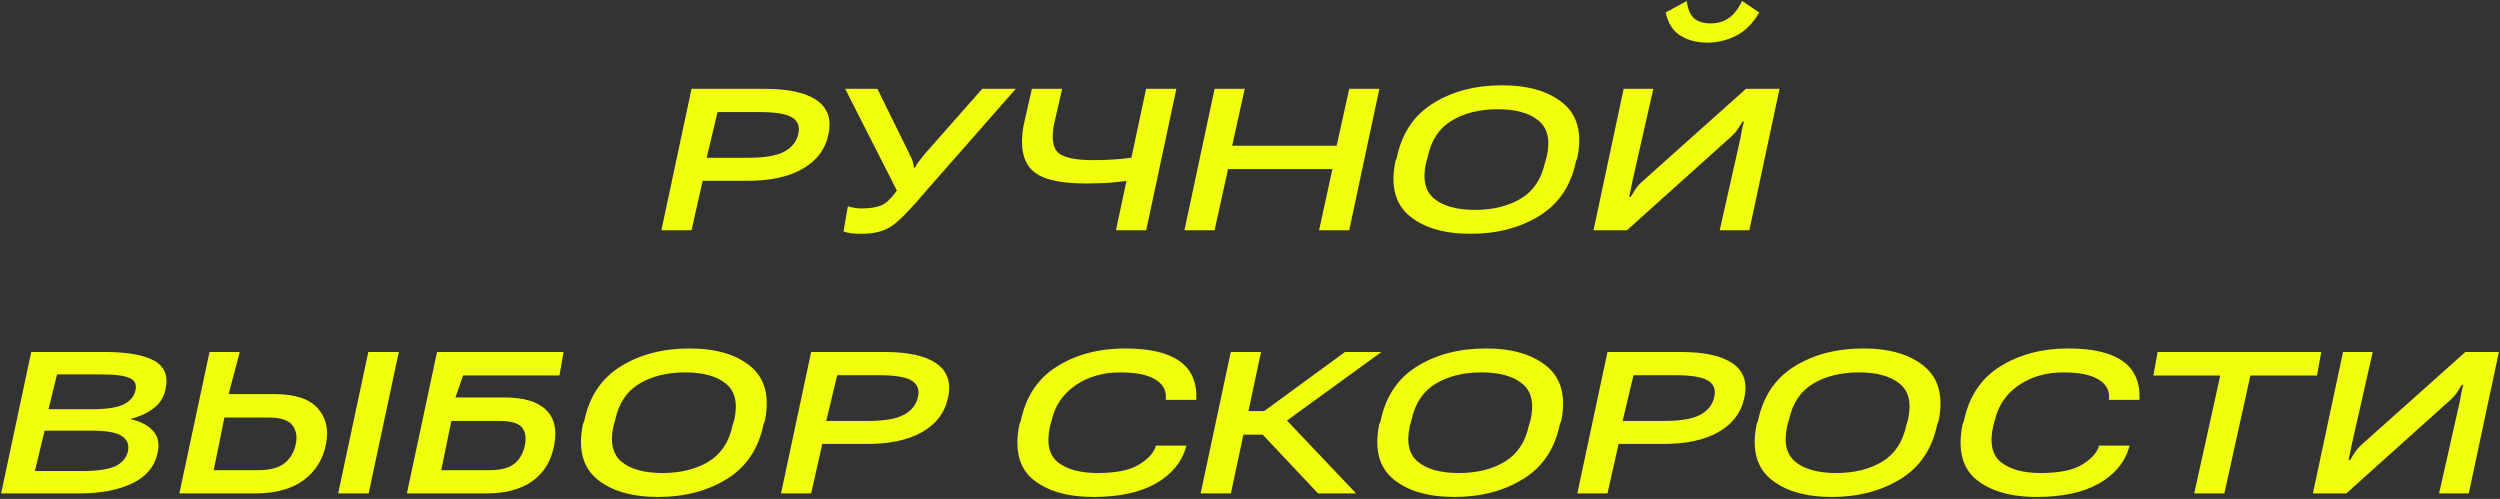 <svg width="456" height="91" viewBox="0 0 456 91" fill="none" xmlns="http://www.w3.org/2000/svg">
<rect x="0" y="0" width="456" height="91" fill="#333333" stroke="none"/>
<path d="M120.636 42L126.133 16.202H139.524C143.803 16.202 146.947 16.893 148.958 18.277C150.969 19.66 151.689 21.714 151.119 24.438C150.562 27.204 148.979 29.329 146.37 30.812C143.76 32.295 140.316 33.016 136.038 32.973H128.165L126.133 42H120.636ZM128.893 28.78H136.465C139.46 28.78 141.649 28.409 143.033 27.668C144.43 26.926 145.286 25.857 145.6 24.459C145.928 23.118 145.564 22.113 144.509 21.443C143.468 20.772 141.457 20.437 138.476 20.437H130.882L128.893 28.78ZM154.648 37.636C155.019 37.75 155.433 37.843 155.889 37.914C156.345 37.986 156.794 38.021 157.237 38.021C158.52 38.021 159.632 37.857 160.574 37.529C161.529 37.187 162.535 36.26 163.59 34.748L154.156 16.202H160.039L165.857 28.031C166.214 28.73 166.428 29.222 166.499 29.507C166.57 29.778 166.649 30.149 166.734 30.62H166.863C167.119 30.149 167.348 29.778 167.547 29.507C167.747 29.236 168.132 28.752 168.702 28.053L179.163 16.202H185.281L169.13 34.577C166.307 37.943 164.189 40.132 162.777 41.144C161.379 42.143 159.525 42.642 157.215 42.642C156.331 42.642 155.646 42.606 155.162 42.535C154.691 42.464 154.256 42.356 153.857 42.214L154.648 37.636ZM192.212 22.876C191.77 25.443 192.084 27.14 193.153 27.967C194.237 28.794 196.312 29.208 199.378 29.208C201.275 29.208 203.007 29.129 204.576 28.973C206.159 28.816 207.749 28.58 209.347 28.267L208.598 32.481C206.416 32.88 204.569 33.144 203.057 33.272C201.546 33.401 199.863 33.465 198.009 33.465C193.06 33.465 189.773 32.623 188.147 30.941C186.522 29.244 186.037 26.57 186.693 22.919L188.212 16.202H193.731L192.212 22.876ZM214.566 16.202L209.068 42H203.549L209.047 16.202H214.566ZM216.042 42L221.54 16.202H227.037L224.748 26.577H243.808L246.097 16.202H251.595L246.097 42H240.6L243.038 30.834H224L221.54 42H216.042ZM254.526 29.379L254.761 28.823C255.674 24.345 257.891 21.015 261.414 18.833C264.936 16.651 269.122 15.56 273.971 15.56C278.777 15.56 282.492 16.651 285.116 18.833C287.754 21.015 288.617 24.345 287.704 28.823L287.469 29.379C286.556 33.857 284.324 37.187 280.773 39.369C277.236 41.551 273.065 42.642 268.259 42.642C263.424 42.642 259.695 41.551 257.071 39.369C254.461 37.187 253.613 33.857 254.526 29.379ZM260.109 29.678C259.439 32.688 259.938 34.877 261.606 36.246C263.275 37.6 265.749 38.278 269.029 38.278C272.309 38.278 275.09 37.6 277.372 36.246C279.668 34.877 281.144 32.688 281.8 29.678L282.142 28.523C282.798 25.514 282.285 23.332 280.602 21.977C278.933 20.608 276.459 19.924 273.179 19.924C269.899 19.924 267.118 20.608 264.836 21.977C262.555 23.332 261.086 25.514 260.43 28.523L260.109 29.678ZM319.085 42H313.673L317.438 25.293C317.51 24.837 317.602 24.323 317.716 23.753C317.83 23.168 317.959 22.648 318.101 22.191H317.823C317.552 22.634 317.274 23.076 316.989 23.518C316.704 23.96 316.319 24.409 315.834 24.865L296.753 42H290.656L296.154 16.202H301.566L297.801 32.823C297.715 33.279 297.608 33.8 297.48 34.385C297.352 34.955 297.245 35.468 297.159 35.925H297.437C297.651 35.554 297.915 35.119 298.229 34.62C298.557 34.121 298.942 33.664 299.384 33.251L318.465 16.202H324.583L319.085 42ZM312.005 4.265C313.26 4.265 314.344 3.959 315.256 3.345C316.183 2.732 317.018 1.677 317.759 0.179L320.882 2.276C319.741 4.258 318.337 5.67 316.668 6.511C315.014 7.353 313.253 7.773 311.384 7.773C309.531 7.773 307.912 7.353 306.529 6.511C305.159 5.67 304.254 4.258 303.812 2.276L307.662 0.179C307.862 1.705 308.318 2.768 309.031 3.367C309.744 3.966 310.736 4.265 312.005 4.265ZM0.201 90L5.698 64.202H19.154C23.161 64.202 26.135 64.722 28.074 65.763C30.014 66.79 30.72 68.544 30.192 71.026C29.892 72.452 29.158 73.607 27.988 74.491C26.833 75.361 25.457 75.996 23.86 76.395V76.459C25.628 76.858 26.976 77.564 27.903 78.577C28.83 79.575 29.115 80.901 28.759 82.556C28.231 85.066 26.691 86.934 24.138 88.16C21.6 89.387 18.362 90 14.426 90H0.201ZM6.362 85.914H15.047C17.699 85.914 19.66 85.636 20.929 85.08C22.213 84.51 23.011 83.604 23.325 82.363C23.596 81.151 23.24 80.217 22.256 79.561C21.286 78.891 19.475 78.555 16.822 78.555H8.137L6.362 85.914ZM8.843 74.641H16.758C19.396 74.641 21.314 74.356 22.512 73.785C23.71 73.201 24.438 72.366 24.694 71.282C24.965 70.184 24.63 69.414 23.689 68.972C22.748 68.516 20.958 68.287 18.32 68.287H10.405L8.843 74.641ZM38.214 64.202H43.733L41.7 71.881H50.022C53.758 71.881 56.389 72.73 57.915 74.427C59.456 76.11 59.976 78.27 59.477 80.909C58.949 83.718 57.594 85.936 55.413 87.561C53.245 89.187 50.286 90 46.535 90H32.716L38.214 64.202ZM40.93 76.16L38.984 85.764H47.048C49.216 85.764 50.835 85.337 51.904 84.481C52.974 83.625 53.658 82.449 53.958 80.951C54.243 79.611 54.029 78.477 53.316 77.55C52.603 76.623 51.17 76.16 49.017 76.16H40.93ZM61.68 90H67.242L72.74 64.202H67.178L61.68 90ZM74.216 90L79.713 64.202H102.795L102.046 68.48H84.462L83.072 72.502H92.078C95.543 72.502 98.046 73.25 99.586 74.748C101.126 76.231 101.626 78.384 101.084 81.208C100.542 84.06 99.215 86.242 97.105 87.754C94.994 89.251 92.206 90 88.741 90H74.216ZM82.323 76.78L80.484 85.764H89.211C91.279 85.764 92.805 85.379 93.789 84.609C94.773 83.825 95.422 82.706 95.736 81.251C96.021 79.782 95.828 78.67 95.158 77.914C94.502 77.158 93.133 76.78 91.051 76.78H82.323ZM106.325 77.379L106.56 76.823C107.473 72.345 109.69 69.015 113.213 66.833C116.735 64.651 120.921 63.56 125.77 63.56C130.576 63.56 134.291 64.651 136.915 66.833C139.553 69.015 140.416 72.345 139.503 76.823L139.268 77.379C138.355 81.857 136.123 85.187 132.572 87.369C129.035 89.551 124.864 90.642 120.058 90.642C115.223 90.642 111.494 89.551 108.87 87.369C106.26 85.187 105.412 81.857 106.325 77.379ZM111.908 77.678C111.238 80.688 111.737 82.877 113.405 84.246C115.074 85.6 117.548 86.278 120.828 86.278C124.108 86.278 126.889 85.6 129.171 84.246C131.467 82.877 132.943 80.688 133.599 77.678L133.941 76.523C134.597 73.514 134.084 71.332 132.401 69.978C130.732 68.608 128.258 67.924 124.978 67.924C121.698 67.924 118.917 68.608 116.635 69.978C114.354 71.332 112.885 73.514 112.229 76.523L111.908 77.678ZM142.455 90L147.953 64.202H161.344C165.622 64.202 168.767 64.893 170.777 66.277C172.788 67.66 173.508 69.714 172.938 72.438C172.382 75.204 170.799 77.329 168.189 78.812C165.579 80.295 162.135 81.016 157.857 80.973H149.985L147.953 90H142.455ZM150.712 76.78H158.285C161.28 76.78 163.469 76.409 164.852 75.668C166.25 74.926 167.105 73.856 167.419 72.459C167.747 71.118 167.383 70.113 166.328 69.443C165.287 68.772 163.276 68.437 160.296 68.437H152.702L150.712 76.78ZM185.944 77.379L186.179 76.823C187.092 72.345 189.303 69.015 192.811 66.833C196.319 64.651 200.448 63.56 205.197 63.56C209.617 63.56 212.905 64.309 215.058 65.806C217.226 67.289 218.281 69.557 218.224 72.609L218.203 72.93H212.619L212.662 72.566C212.719 71.111 212.049 69.978 210.651 69.165C209.254 68.337 207.15 67.924 204.341 67.924C201.218 67.924 198.515 68.694 196.233 70.234C193.966 71.774 192.511 73.856 191.87 76.481L191.527 77.721C190.843 80.83 191.328 83.034 192.982 84.331C194.65 85.629 197.046 86.278 200.17 86.278C203.492 86.278 205.974 85.793 207.614 84.823C209.254 83.853 210.295 82.784 210.737 81.615L210.823 81.272H216.406L216.32 81.615C215.493 84.395 213.639 86.599 210.758 88.225C207.878 89.836 204.12 90.642 199.485 90.642C194.736 90.642 191.057 89.586 188.447 87.476C185.851 85.351 185.017 81.985 185.944 77.379ZM240.407 90L229.134 78.021L233.412 75.304L247.359 90H240.407ZM224.962 74.983H230.588L245.327 64.202H251.98L231.187 79.283H224.192L224.962 74.983ZM218.994 90L224.492 64.202H230.011L224.513 90H218.994ZM251.574 77.379L251.809 76.823C252.722 72.345 254.939 69.015 258.462 66.833C261.984 64.651 266.17 63.56 271.019 63.56C275.824 63.56 279.539 64.651 282.164 66.833C284.802 69.015 285.665 72.345 284.752 76.823L284.517 77.379C283.604 81.857 281.372 85.187 277.821 87.369C274.284 89.551 270.113 90.642 265.307 90.642C260.472 90.642 256.743 89.551 254.119 87.369C251.509 85.187 250.661 81.857 251.574 77.379ZM257.157 77.678C256.486 80.688 256.986 82.877 258.654 84.246C260.323 85.6 262.797 86.278 266.077 86.278C269.357 86.278 272.138 85.6 274.42 84.246C276.716 82.877 278.192 80.688 278.848 77.678L279.19 76.523C279.846 73.514 279.333 71.332 277.65 69.978C275.981 68.608 273.507 67.924 270.227 67.924C266.947 67.924 264.166 68.608 261.884 69.978C259.603 71.332 258.134 73.514 257.478 76.523L257.157 77.678ZM287.704 90L293.202 64.202H306.593C310.871 64.202 314.016 64.893 316.026 66.277C318.037 67.66 318.757 69.714 318.187 72.438C317.631 75.204 316.048 77.329 313.438 78.812C310.828 80.295 307.384 81.016 303.106 80.973H295.234L293.202 90H287.704ZM295.961 76.78H303.534C306.529 76.78 308.718 76.409 310.101 75.668C311.499 74.926 312.354 73.856 312.668 72.459C312.996 71.118 312.632 70.113 311.577 69.443C310.536 68.772 308.525 68.437 305.545 68.437H297.951L295.961 76.78ZM320.412 77.379L320.647 76.823C321.56 72.345 323.777 69.015 327.3 66.833C330.822 64.651 335.008 63.56 339.857 63.56C344.663 63.56 348.378 64.651 351.002 66.833C353.64 69.015 354.503 72.345 353.59 76.823L353.355 77.379C352.442 81.857 350.21 85.187 346.659 87.369C343.122 89.551 338.951 90.642 334.145 90.642C329.311 90.642 325.581 89.551 322.957 87.369C320.348 85.187 319.499 81.857 320.412 77.379ZM325.995 77.678C325.325 80.688 325.824 82.877 327.492 84.246C329.161 85.6 331.635 86.278 334.915 86.278C338.195 86.278 340.976 85.6 343.258 84.246C345.554 82.877 347.03 80.688 347.686 77.678L348.028 76.523C348.684 73.514 348.171 71.332 346.488 69.978C344.82 68.608 342.345 67.924 339.065 67.924C335.785 67.924 333.004 68.608 330.722 69.978C328.441 71.332 326.972 73.514 326.316 76.523L325.995 77.678ZM357.975 77.379L358.211 76.823C359.123 72.345 361.334 69.015 364.842 66.833C368.35 64.651 372.479 63.56 377.228 63.56C381.649 63.56 384.936 64.309 387.089 65.806C389.257 67.289 390.312 69.557 390.255 72.609L390.234 72.93H384.651L384.693 72.566C384.751 71.111 384.08 69.978 382.683 69.165C381.285 68.337 379.182 67.924 376.372 67.924C373.249 67.924 370.547 68.694 368.265 70.234C365.997 71.774 364.543 73.856 363.901 76.481L363.559 77.721C362.874 80.83 363.359 83.034 365.013 84.331C366.682 85.629 369.078 86.278 372.201 86.278C375.524 86.278 378.005 85.793 379.645 84.823C381.285 83.853 382.326 82.784 382.768 81.615L382.854 81.272H388.437L388.351 81.615C387.524 84.395 385.67 86.599 382.79 88.225C379.909 89.836 376.151 90.642 371.516 90.642C366.767 90.642 363.088 89.586 360.478 87.476C357.883 85.351 357.048 81.985 357.975 77.379ZM392.779 68.501L393.55 64.202H423.391L422.621 68.501H410.47L405.721 90H400.224L404.973 68.501H392.779ZM450.302 90H444.889L448.654 73.293C448.726 72.837 448.818 72.323 448.932 71.753C449.047 71.168 449.175 70.648 449.318 70.191H449.039C448.768 70.633 448.49 71.076 448.205 71.518C447.92 71.96 447.535 72.409 447.05 72.865L427.969 90H421.872L427.37 64.202H432.782L429.017 80.823C428.931 81.279 428.824 81.8 428.696 82.385C428.568 82.955 428.461 83.468 428.375 83.925H428.653C428.867 83.554 429.131 83.119 429.445 82.62C429.773 82.121 430.158 81.664 430.6 81.251L449.681 64.202H455.799L450.302 90Z" fill="#F1FF0D"/>
</svg>
